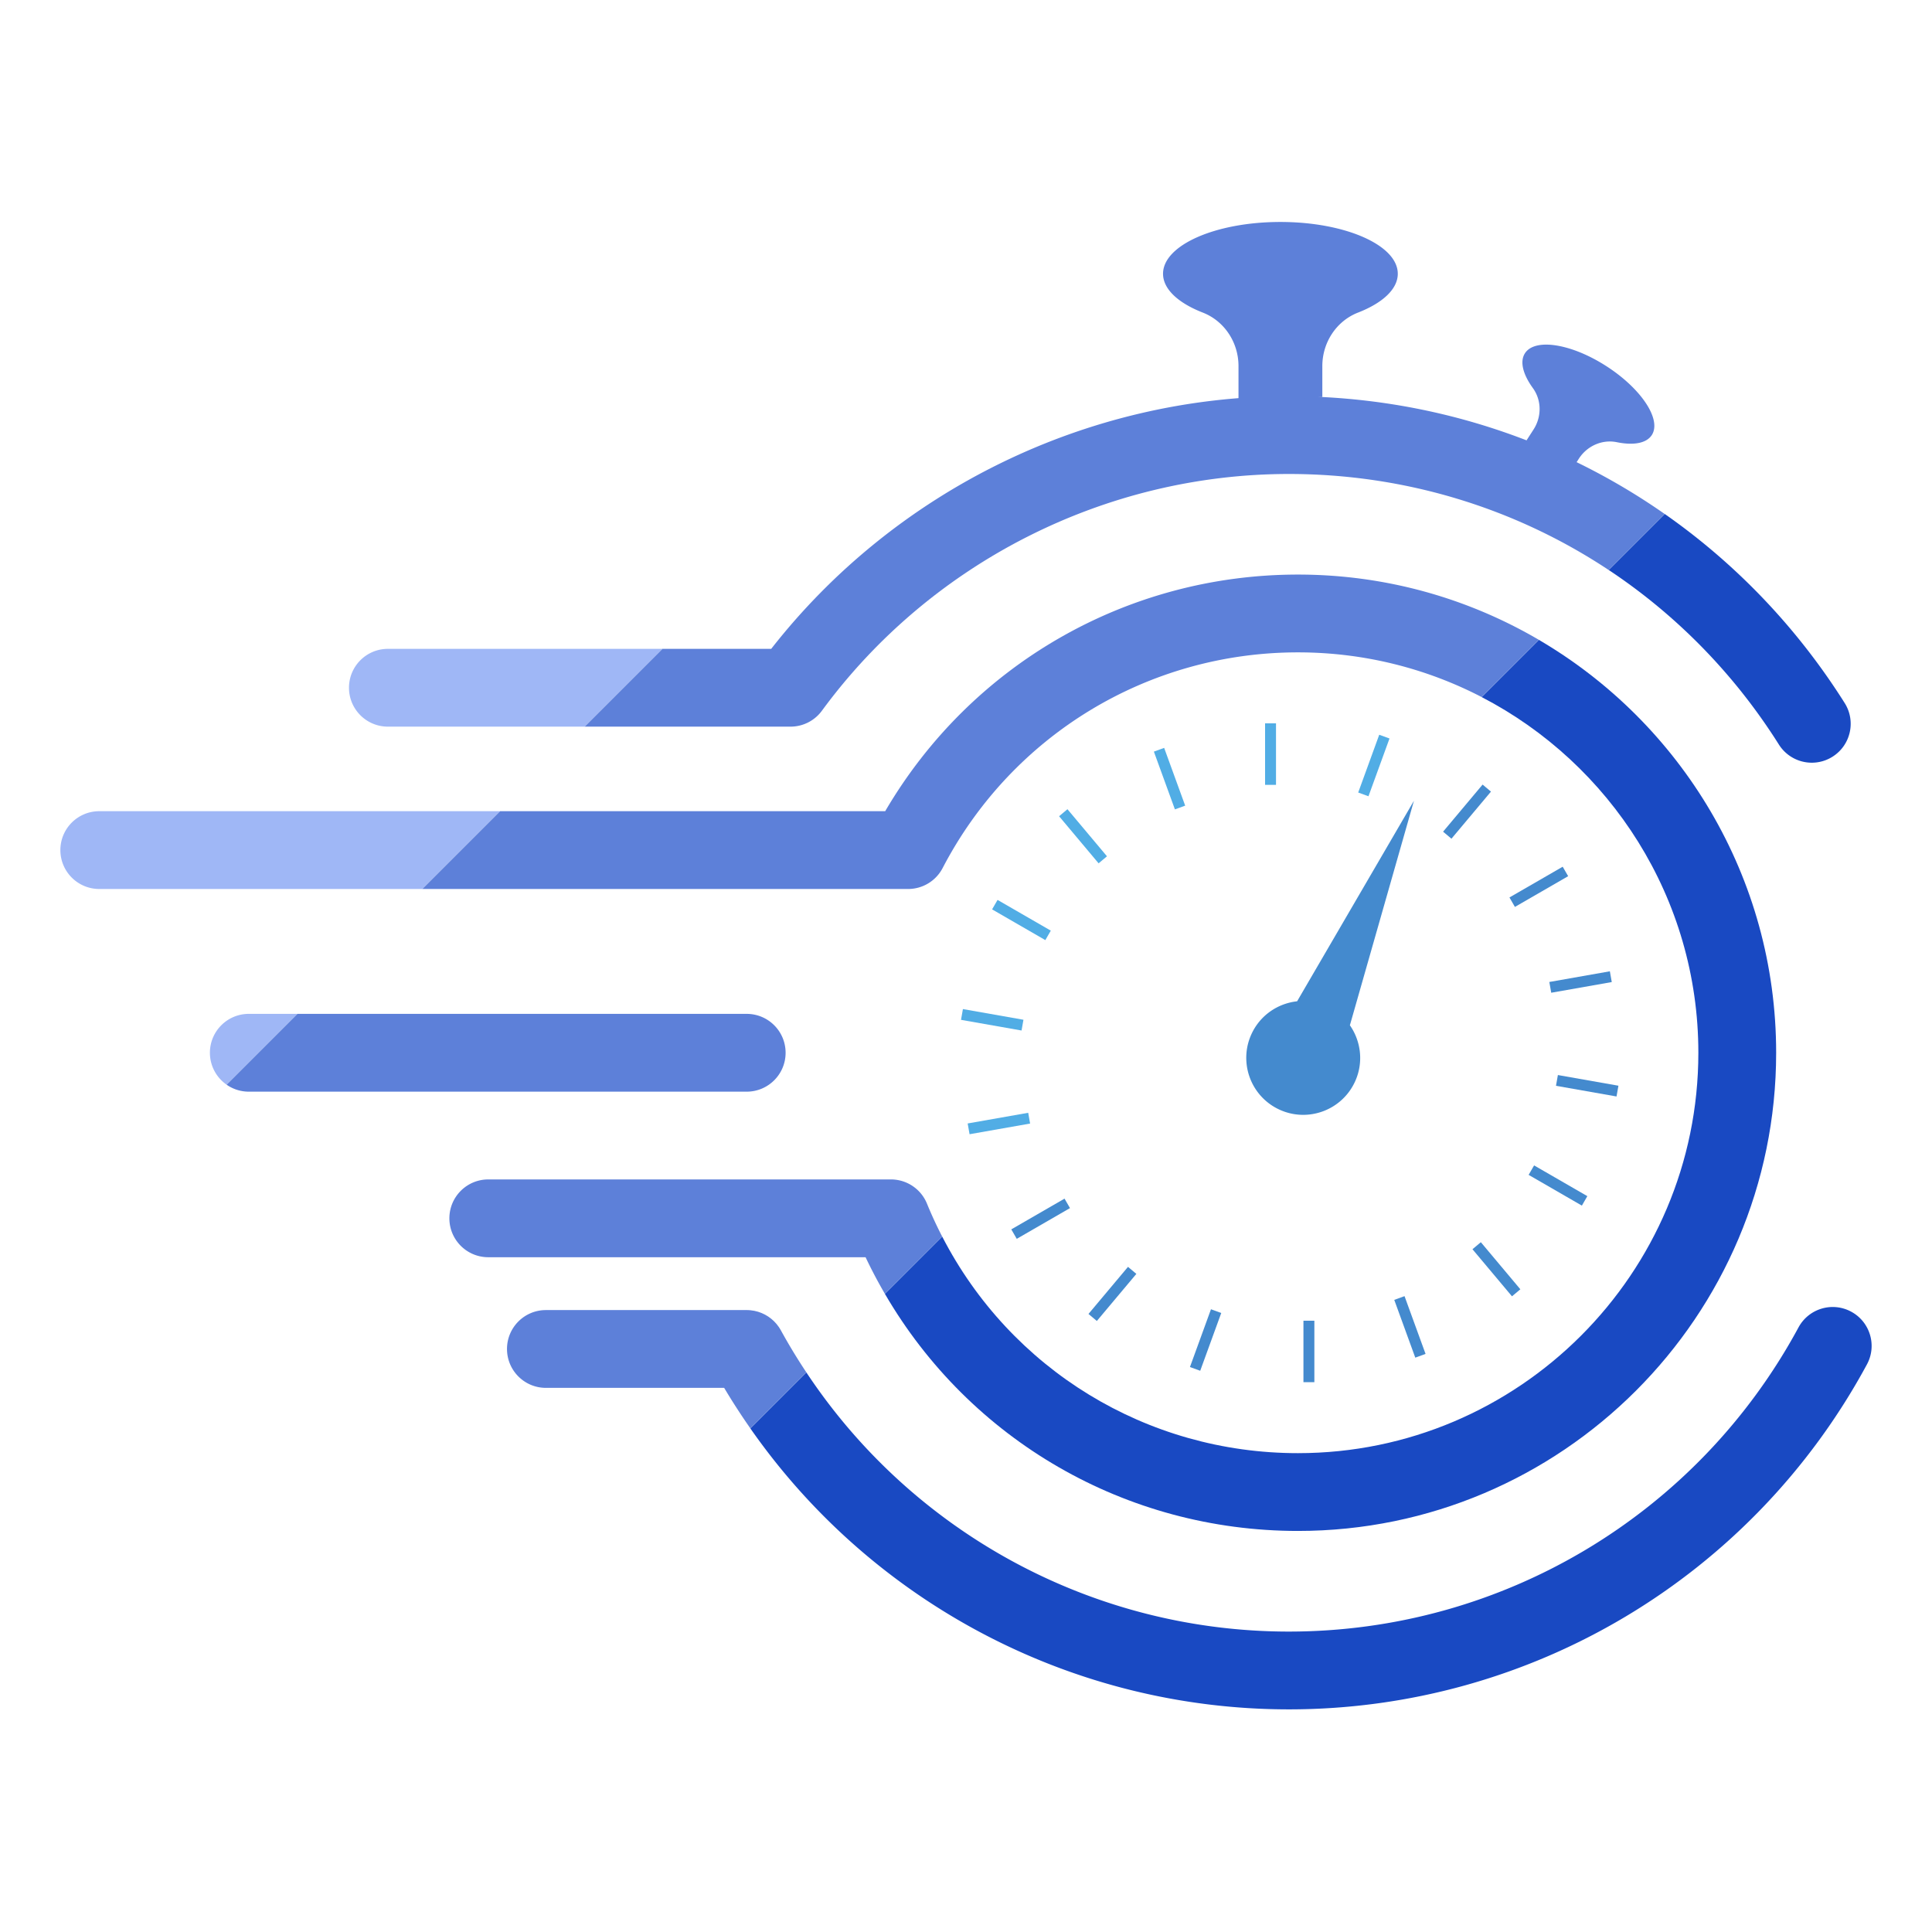 <svg xmlns="http://www.w3.org/2000/svg" width="512" height="512" fill="none"><path fill="#448ACE" d="m268.004 325.796 14.107-8.145 1.448 2.507-14.108 8.146-1.447-2.508Zm107.061 33.994-5.572-15.308 2.722-.99 5.572 15.307-2.722.991Zm17.839-151.868 2.218 1.862-10.472 12.479-2.218-1.861 10.472-12.48Zm21.226 21.768 1.448 2.508-14.108 8.145-1.449-2.507 14.109-8.146Zm12.501 27.715.503 2.852-16.043 2.829-.503-2.851 16.043-2.83Zm1.766 33.172-16.044-2.829.503-2.852 16.044 2.829-.503 2.852Zm-9.183 28.923-14.109-8.146 1.448-2.509 14.109 8.147-1.448 2.508Zm-18.523 24.037-10.471-12.479 2.219-1.862 10.471 12.48-2.219 1.861Zm-52.369 22.761h-2.896v-16.291h2.896v16.291Zm-30.252-3.03-2.722-.991 5.572-15.309 2.721.991-5.571 15.309Zm-27.392-13.196-2.219-1.862 10.472-12.479 2.218 1.861-10.471 12.48Z"/><path fill="#1949C2" d="M471.423 197.313a10.302 10.302 0 0 0 8.73 4.811c1.878 0 3.78-.513 5.486-1.59 4.816-3.035 6.258-9.399 3.223-14.217-12.676-20.108-28.943-37.001-47.678-50.102l-14.844 14.844c17.804 11.82 33.225 27.441 45.083 46.254ZM490.589 347.611c-5.008-2.708-11.262-.84-13.968 4.17-26.855 49.718-78.606 80.603-135.057 80.603-51.708 0-99.578-26.021-127.868-68.675l-14.84 14.838C231.204 424.883 284.312 453 341.564 453c64.034 0 122.735-35.031 153.195-91.421 2.706-5.01.838-11.263-4.17-13.968Z"/><path fill="#1949C2" d="M343.977 405.716c69.875 0 126.722-56.847 126.722-126.721 0-46.604-25.293-87.407-62.868-109.419l-15.163 15.163c34.077 17.674 57.415 53.289 57.415 94.256 0 58.507-47.599 106.106-106.106 106.106-40.137 0-76.168-22.239-94.281-57.389l-15.182 15.18c22.485 38.66 63.742 62.824 109.463 62.824Z"/><path fill="#5D80D9" d="M217.809 188.358c28.83-39.291 75.092-62.748 123.752-62.748 30.801 0 60.085 9.067 84.778 25.459l14.844-14.844c-28.712-20.079-63.235-31.23-99.622-31.23-53.437 0-104.324 24.937-137.183 66.958H175.53l-20.614 20.615h54.583c3.283 0 6.369-1.563 8.31-4.21ZM206.962 352.593a.548.548 0 0 0-.031-.052l-.001-.001a9.802 9.802 0 0 0-.528-.86c-.085-.124-.179-.24-.269-.36-.107-.144-.212-.291-.328-.429-.131-.157-.27-.302-.409-.451-.087-.092-.171-.188-.262-.279-.152-.15-.311-.289-.471-.429-.091-.079-.179-.161-.272-.237-.154-.126-.316-.241-.477-.358-.114-.081-.223-.165-.339-.241-.144-.095-.291-.18-.438-.267-.144-.086-.287-.173-.436-.251-.126-.067-.257-.125-.385-.186-.176-.084-.35-.168-.531-.242-.115-.047-.233-.086-.35-.129a10.106 10.106 0 0 0-.593-.204c-.125-.037-.253-.065-.378-.098-.194-.049-.386-.101-.584-.14-.18-.035-.36-.056-.542-.082-.146-.022-.29-.049-.438-.063a10.159 10.159 0 0 0-1.09-.051h-53.142c-5.692 0-10.307 4.615-10.307 10.307 0 5.693 4.615 10.308 10.307 10.308h47.243a174.697 174.697 0 0 0 6.947 10.742l14.84-14.839a153.969 153.969 0 0 1-6.736-11.108ZM245.66 318.983a10.307 10.307 0 0 0-9.547-6.421H129.399c-5.692 0-10.308 4.616-10.308 10.308s4.616 10.308 10.308 10.308h99.987a128.356 128.356 0 0 0 5.128 9.717l15.181-15.181a107.262 107.262 0 0 1-4.035-8.731Z"/><path fill="#5D80D9" d="M343.976 152.267c-45.313 0-86.664 23.869-109.389 62.708H132.502l-20.615 20.614h128.777c3.842 0 7.367-2.138 9.142-5.546 18.367-35.257 54.45-57.16 94.17-57.16 17.541 0 34.1 4.282 48.691 11.85l15.163-15.163c-18.762-10.991-40.583-17.303-63.854-17.303ZM65.933 289.302h131.953c5.693 0 10.307-4.615 10.307-10.307 0-5.693-4.614-10.308-10.307-10.308H78.791l-18.755 18.755a10.25 10.25 0 0 0 5.897 1.86Z"/><path fill="#9FB7F6" d="M102.794 171.953c-5.693 0-10.308 4.615-10.308 10.308 0 5.692 4.615 10.307 10.308 10.307h52.127l20.614-20.615h-72.741ZM26.308 214.975c-5.694 0-10.308 4.614-10.308 10.307 0 5.693 4.614 10.307 10.308 10.307h85.577l20.614-20.614H26.308ZM55.629 278.993a10.29 10.29 0 0 0 4.412 8.447l18.754-18.755H65.937c-5.692 0-10.308 4.615-10.308 10.308Z"/><path fill="#51ADE5" d="m365.51 194.718-5.572 15.308 2.722.99 5.572-15.308-2.722-.99ZM256.945 300.581l16.043-2.828-.503-2.853-16.043 2.829.503 2.852ZM254.678 270.268l16.043 2.828.503-2.851-16.043-2.829-.503 2.852ZM278.473 246.631l-14.109-8.145-1.448 2.508 14.108 8.145 1.449-2.508ZM282.886 214.45l-2.218 1.861 10.472 12.48 2.218-1.862-10.472-12.479ZM308.513 198.196l-2.722.99 5.572 15.309 2.722-.99-5.572-15.309ZM335.258 191.698v16.292h2.897v-16.292h-2.897Z"/><path fill="#448ACE" d="m374.709 212.209-30.96 53.144c-5.124.559-9.834 3.714-12.121 8.745a15.003 15.003 0 0 0-1.313 7.361c.361 4.835 3.044 9.36 7.433 11.919.441.257.899.495 1.374.711 7.588 3.45 16.539.095 19.989-7.494 2.288-5.033 1.57-10.655-1.378-14.885l16.976-59.501Z"/><path fill="#5D80D9" d="m406.415 113.805-3.582 5.556a160.848 160.848 0 0 1 14.047 4.574l1.541-2.392c2.162-3.354 6.146-5.154 10.057-4.357 4.361.889 7.841.32 9.269-1.893 2.639-4.097-2.748-12.268-12.031-18.251-9.283-5.985-18.95-7.514-21.59-3.419-1.426 2.214-.508 5.618 2.104 9.223 2.34 3.232 2.347 7.605.185 10.959ZM318.738 82.833c5.785 2.252 9.477 7.963 9.477 14.169v10.621a162.86 162.86 0 0 1 22.216-2.41v-8.211c0-6.206 3.692-11.917 9.475-14.169 6.452-2.514 10.521-6.19 10.521-10.285 0-7.58-13.927-13.724-31.106-13.724-17.178 0-31.105 6.145-31.105 13.724 0 4.095 4.071 7.77 10.522 10.285Z"/></svg>